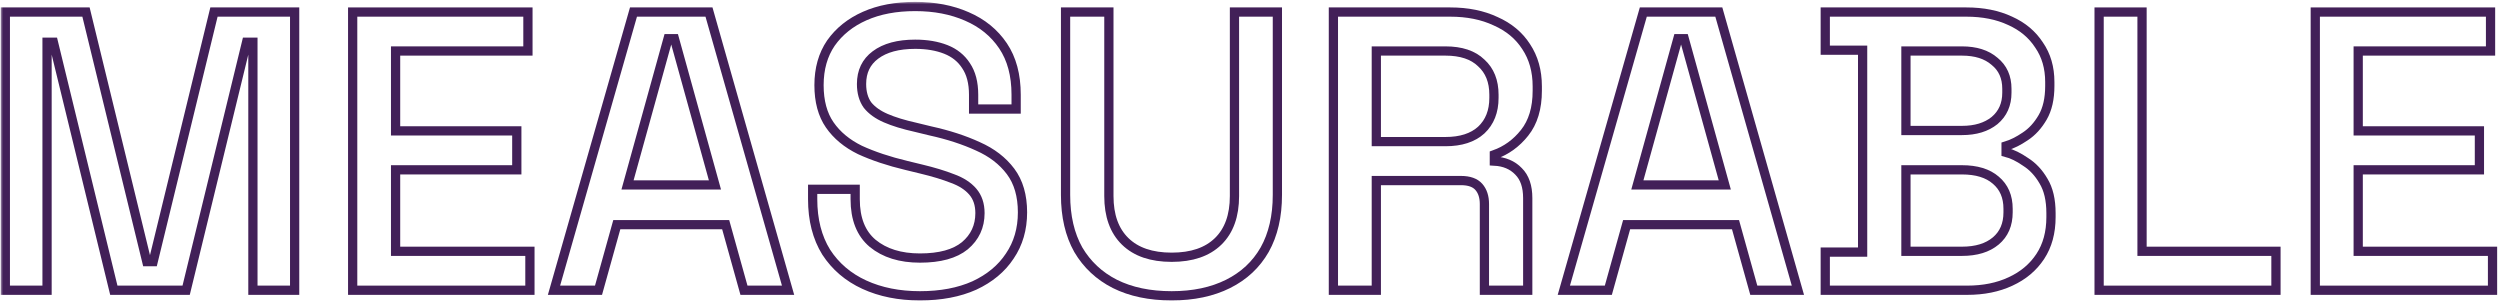 <svg xmlns="http://www.w3.org/2000/svg" width="541" height="66" viewBox="0 0 541 66" fill="none"><mask id="path-1-outside-1_2919_6" maskUnits="userSpaceOnUse" x="0.152" y="0.404" width="541" height="65" fill="black"><rect fill="white" x="0.152" y="0.404" width="541" height="65"></rect><path d="M501.027 62.808V2.608H538.953V11.036H510.315V28.322H536.545V36.75H510.315V54.38H539.383V62.808H501.027Z"></path><path d="M454.248 62.808V2.608H463.536V54.38H492.518V62.808H454.248Z"></path><path d="M394.987 62.808V54.552H403.071V10.864H394.987V2.608H425.517C429.129 2.608 432.282 3.239 434.977 4.5C437.671 5.704 439.764 7.453 441.255 9.746C442.803 11.982 443.577 14.648 443.577 17.744V18.604C443.577 21.356 443.061 23.621 442.029 25.398C440.997 27.176 439.735 28.552 438.245 29.526C436.811 30.501 435.435 31.189 434.117 31.59V32.966C435.435 33.31 436.84 33.998 438.331 35.03C439.879 36.005 441.169 37.381 442.201 39.158C443.29 40.936 443.835 43.258 443.835 46.124V46.984C443.835 50.31 443.061 53.148 441.513 55.498C439.965 57.849 437.815 59.655 435.063 60.916C432.368 62.178 429.243 62.808 425.689 62.808H394.987ZM412.445 54.38H424.571C427.667 54.38 430.103 53.635 431.881 52.144C433.658 50.654 434.547 48.59 434.547 45.952V45.178C434.547 42.541 433.658 40.477 431.881 38.986C430.161 37.496 427.724 36.75 424.571 36.75H412.445V54.38ZM412.445 28.236H424.571C427.495 28.236 429.845 27.52 431.623 26.086C433.4 24.596 434.289 22.589 434.289 20.066V19.206C434.289 16.684 433.4 14.706 431.623 13.272C429.903 11.782 427.552 11.036 424.571 11.036H412.445V28.236Z"></path><path d="M338.413 62.808L355.613 2.608H371.953L389.067 62.808H379.521L375.565 48.618H352.001L348.045 62.808H338.413ZM354.323 40.018H373.243L364.471 8.37H363.095L354.323 40.018Z"></path><path d="M288.547 62.808V2.608H313.831C317.558 2.608 320.826 3.268 323.635 4.586C326.502 5.848 328.709 7.682 330.257 10.09C331.862 12.498 332.665 15.365 332.665 18.69V19.636C332.665 23.42 331.748 26.459 329.913 28.752C328.136 30.988 325.957 32.565 323.377 33.482V34.858C325.556 34.973 327.304 35.718 328.623 37.094C329.942 38.413 330.601 40.334 330.601 42.856V62.808H321.227V44.146C321.227 42.598 320.826 41.366 320.023 40.448C319.22 39.531 317.93 39.072 316.153 39.072H297.835V62.808H288.547ZM297.835 30.644H312.799C316.124 30.644 318.704 29.813 320.539 28.15C322.374 26.43 323.291 24.108 323.291 21.184V20.496C323.291 17.572 322.374 15.279 320.539 13.616C318.762 11.896 316.182 11.036 312.799 11.036H297.835V30.644Z"></path><path d="M253.55 64.012C248.791 64.012 244.692 63.152 241.252 61.432C237.869 59.712 235.232 57.247 233.34 54.036C231.505 50.768 230.588 46.812 230.588 42.168V2.608H239.962V42.426C239.962 46.669 241.137 49.937 243.488 52.23C245.838 54.524 249.192 55.67 253.55 55.67C257.907 55.67 261.261 54.524 263.612 52.23C265.962 49.937 267.138 46.669 267.138 42.426V2.608H276.426V42.168C276.426 46.812 275.508 50.768 273.674 54.036C271.839 57.247 269.202 59.712 265.762 61.432C262.322 63.152 258.251 64.012 253.55 64.012Z"></path><path d="M199.079 64.012C194.55 64.012 190.537 63.21 187.039 61.604C183.542 59.999 180.79 57.648 178.783 54.552C176.834 51.399 175.859 47.586 175.859 43.114V40.964H185.061V43.114C185.061 47.357 186.323 50.539 188.845 52.66C191.425 54.782 194.837 55.842 199.079 55.842C203.379 55.842 206.619 54.954 208.797 53.176C210.976 51.342 212.065 48.991 212.065 46.124C212.065 44.232 211.549 42.684 210.517 41.48C209.485 40.276 208.023 39.33 206.131 38.642C204.239 37.897 201.975 37.209 199.337 36.578L196.155 35.804C192.314 34.887 188.96 33.769 186.093 32.45C183.284 31.074 181.105 29.268 179.557 27.032C178.009 24.796 177.235 21.93 177.235 18.432C177.235 14.878 178.095 11.839 179.815 9.316C181.593 6.794 184.029 4.844 187.125 3.468C190.221 2.092 193.862 1.404 198.047 1.404C202.233 1.404 205.959 2.121 209.227 3.554C212.553 4.988 215.161 7.109 217.053 9.918C218.945 12.728 219.891 16.254 219.891 20.496V23.592H210.689V20.496C210.689 17.916 210.145 15.824 209.055 14.218C208.023 12.613 206.561 11.438 204.669 10.692C202.777 9.947 200.57 9.574 198.047 9.574C194.378 9.574 191.511 10.348 189.447 11.896C187.441 13.387 186.437 15.48 186.437 18.174C186.437 20.009 186.867 21.528 187.727 22.732C188.645 23.879 189.963 24.825 191.683 25.57C193.403 26.316 195.553 26.975 198.133 27.548L201.315 28.322C205.214 29.182 208.654 30.3 211.635 31.676C214.617 32.995 216.967 34.801 218.687 37.094C220.407 39.388 221.267 42.34 221.267 45.952C221.267 49.564 220.35 52.718 218.515 55.412C216.738 58.107 214.187 60.228 210.861 61.776C207.536 63.267 203.609 64.012 199.079 64.012Z"></path><path d="M119.885 62.808L137.085 2.608H153.425L170.539 62.808H160.993L157.037 48.618H133.474L129.517 62.808H119.885ZM135.795 40.018H154.715L145.943 8.37H144.568L135.795 40.018Z"></path><path d="M76.318 62.808V2.608H114.244V11.036H85.606V28.322H111.836V36.75H85.606V54.38H114.674V62.808H76.318Z"></path><path d="M1.152 62.808V2.608H18.61L31.768 56.616H33.144L46.302 2.608H63.76V62.808H54.73V9.144H53.354L40.282 62.808H24.63L11.558 9.144H10.182V62.808H1.152Z"></path></mask><path d="M501.027 62.808V2.608H538.953V11.036H510.315V28.322H536.545V36.75H510.315V54.38H539.383V62.808H501.027Z" stroke="#422058" stroke-width="2" mask="url(#path-1-outside-1_2919_6)"></path><path d="M454.248 62.808V2.608H463.536V54.38H492.518V62.808H454.248Z" stroke="#422058" stroke-width="2" mask="url(#path-1-outside-1_2919_6)"></path><path d="M394.987 62.808V54.552H403.071V10.864H394.987V2.608H425.517C429.129 2.608 432.282 3.239 434.977 4.5C437.671 5.704 439.764 7.453 441.255 9.746C442.803 11.982 443.577 14.648 443.577 17.744V18.604C443.577 21.356 443.061 23.621 442.029 25.398C440.997 27.176 439.735 28.552 438.245 29.526C436.811 30.501 435.435 31.189 434.117 31.59V32.966C435.435 33.31 436.84 33.998 438.331 35.03C439.879 36.005 441.169 37.381 442.201 39.158C443.29 40.936 443.835 43.258 443.835 46.124V46.984C443.835 50.31 443.061 53.148 441.513 55.498C439.965 57.849 437.815 59.655 435.063 60.916C432.368 62.178 429.243 62.808 425.689 62.808H394.987ZM412.445 54.38H424.571C427.667 54.38 430.103 53.635 431.881 52.144C433.658 50.654 434.547 48.59 434.547 45.952V45.178C434.547 42.541 433.658 40.477 431.881 38.986C430.161 37.496 427.724 36.75 424.571 36.75H412.445V54.38ZM412.445 28.236H424.571C427.495 28.236 429.845 27.52 431.623 26.086C433.4 24.596 434.289 22.589 434.289 20.066V19.206C434.289 16.684 433.4 14.706 431.623 13.272C429.903 11.782 427.552 11.036 424.571 11.036H412.445V28.236Z" stroke="#422058" stroke-width="2" mask="url(#path-1-outside-1_2919_6)"></path><path d="M338.413 62.808L355.613 2.608H371.953L389.067 62.808H379.521L375.565 48.618H352.001L348.045 62.808H338.413ZM354.323 40.018H373.243L364.471 8.37H363.095L354.323 40.018Z" stroke="#422058" stroke-width="2" mask="url(#path-1-outside-1_2919_6)"></path><path d="M288.547 62.808V2.608H313.831C317.558 2.608 320.826 3.268 323.635 4.586C326.502 5.848 328.709 7.682 330.257 10.09C331.862 12.498 332.665 15.365 332.665 18.69V19.636C332.665 23.42 331.748 26.459 329.913 28.752C328.136 30.988 325.957 32.565 323.377 33.482V34.858C325.556 34.973 327.304 35.718 328.623 37.094C329.942 38.413 330.601 40.334 330.601 42.856V62.808H321.227V44.146C321.227 42.598 320.826 41.366 320.023 40.448C319.22 39.531 317.93 39.072 316.153 39.072H297.835V62.808H288.547ZM297.835 30.644H312.799C316.124 30.644 318.704 29.813 320.539 28.15C322.374 26.43 323.291 24.108 323.291 21.184V20.496C323.291 17.572 322.374 15.279 320.539 13.616C318.762 11.896 316.182 11.036 312.799 11.036H297.835V30.644Z" stroke="#422058" stroke-width="2" mask="url(#path-1-outside-1_2919_6)"></path><path d="M253.55 64.012C248.791 64.012 244.692 63.152 241.252 61.432C237.869 59.712 235.232 57.247 233.34 54.036C231.505 50.768 230.588 46.812 230.588 42.168V2.608H239.962V42.426C239.962 46.669 241.137 49.937 243.488 52.23C245.838 54.524 249.192 55.67 253.55 55.67C257.907 55.67 261.261 54.524 263.612 52.23C265.962 49.937 267.138 46.669 267.138 42.426V2.608H276.426V42.168C276.426 46.812 275.508 50.768 273.674 54.036C271.839 57.247 269.202 59.712 265.762 61.432C262.322 63.152 258.251 64.012 253.55 64.012Z" stroke="#422058" stroke-width="2" mask="url(#path-1-outside-1_2919_6)"></path><path d="M199.079 64.012C194.55 64.012 190.537 63.21 187.039 61.604C183.542 59.999 180.79 57.648 178.783 54.552C176.834 51.399 175.859 47.586 175.859 43.114V40.964H185.061V43.114C185.061 47.357 186.323 50.539 188.845 52.66C191.425 54.782 194.837 55.842 199.079 55.842C203.379 55.842 206.619 54.954 208.797 53.176C210.976 51.342 212.065 48.991 212.065 46.124C212.065 44.232 211.549 42.684 210.517 41.48C209.485 40.276 208.023 39.33 206.131 38.642C204.239 37.897 201.975 37.209 199.337 36.578L196.155 35.804C192.314 34.887 188.96 33.769 186.093 32.45C183.284 31.074 181.105 29.268 179.557 27.032C178.009 24.796 177.235 21.93 177.235 18.432C177.235 14.878 178.095 11.839 179.815 9.316C181.593 6.794 184.029 4.844 187.125 3.468C190.221 2.092 193.862 1.404 198.047 1.404C202.233 1.404 205.959 2.121 209.227 3.554C212.553 4.988 215.161 7.109 217.053 9.918C218.945 12.728 219.891 16.254 219.891 20.496V23.592H210.689V20.496C210.689 17.916 210.145 15.824 209.055 14.218C208.023 12.613 206.561 11.438 204.669 10.692C202.777 9.947 200.57 9.574 198.047 9.574C194.378 9.574 191.511 10.348 189.447 11.896C187.441 13.387 186.437 15.48 186.437 18.174C186.437 20.009 186.867 21.528 187.727 22.732C188.645 23.879 189.963 24.825 191.683 25.57C193.403 26.316 195.553 26.975 198.133 27.548L201.315 28.322C205.214 29.182 208.654 30.3 211.635 31.676C214.617 32.995 216.967 34.801 218.687 37.094C220.407 39.388 221.267 42.34 221.267 45.952C221.267 49.564 220.35 52.718 218.515 55.412C216.738 58.107 214.187 60.228 210.861 61.776C207.536 63.267 203.609 64.012 199.079 64.012Z" stroke="#422058" stroke-width="2" mask="url(#path-1-outside-1_2919_6)"></path><path d="M119.885 62.808L137.085 2.608H153.425L170.539 62.808H160.993L157.037 48.618H133.474L129.517 62.808H119.885ZM135.795 40.018H154.715L145.943 8.37H144.568L135.795 40.018Z" stroke="#422058" stroke-width="2" mask="url(#path-1-outside-1_2919_6)"></path><path d="M76.318 62.808V2.608H114.244V11.036H85.606V28.322H111.836V36.75H85.606V54.38H114.674V62.808H76.318Z" stroke="#422058" stroke-width="2" mask="url(#path-1-outside-1_2919_6)"></path><path d="M1.152 62.808V2.608H18.61L31.768 56.616H33.144L46.302 2.608H63.76V62.808H54.73V9.144H53.354L40.282 62.808H24.63L11.558 9.144H10.182V62.808H1.152Z" stroke="#422058" stroke-width="2" mask="url(#path-1-outside-1_2919_6)"></path></svg>